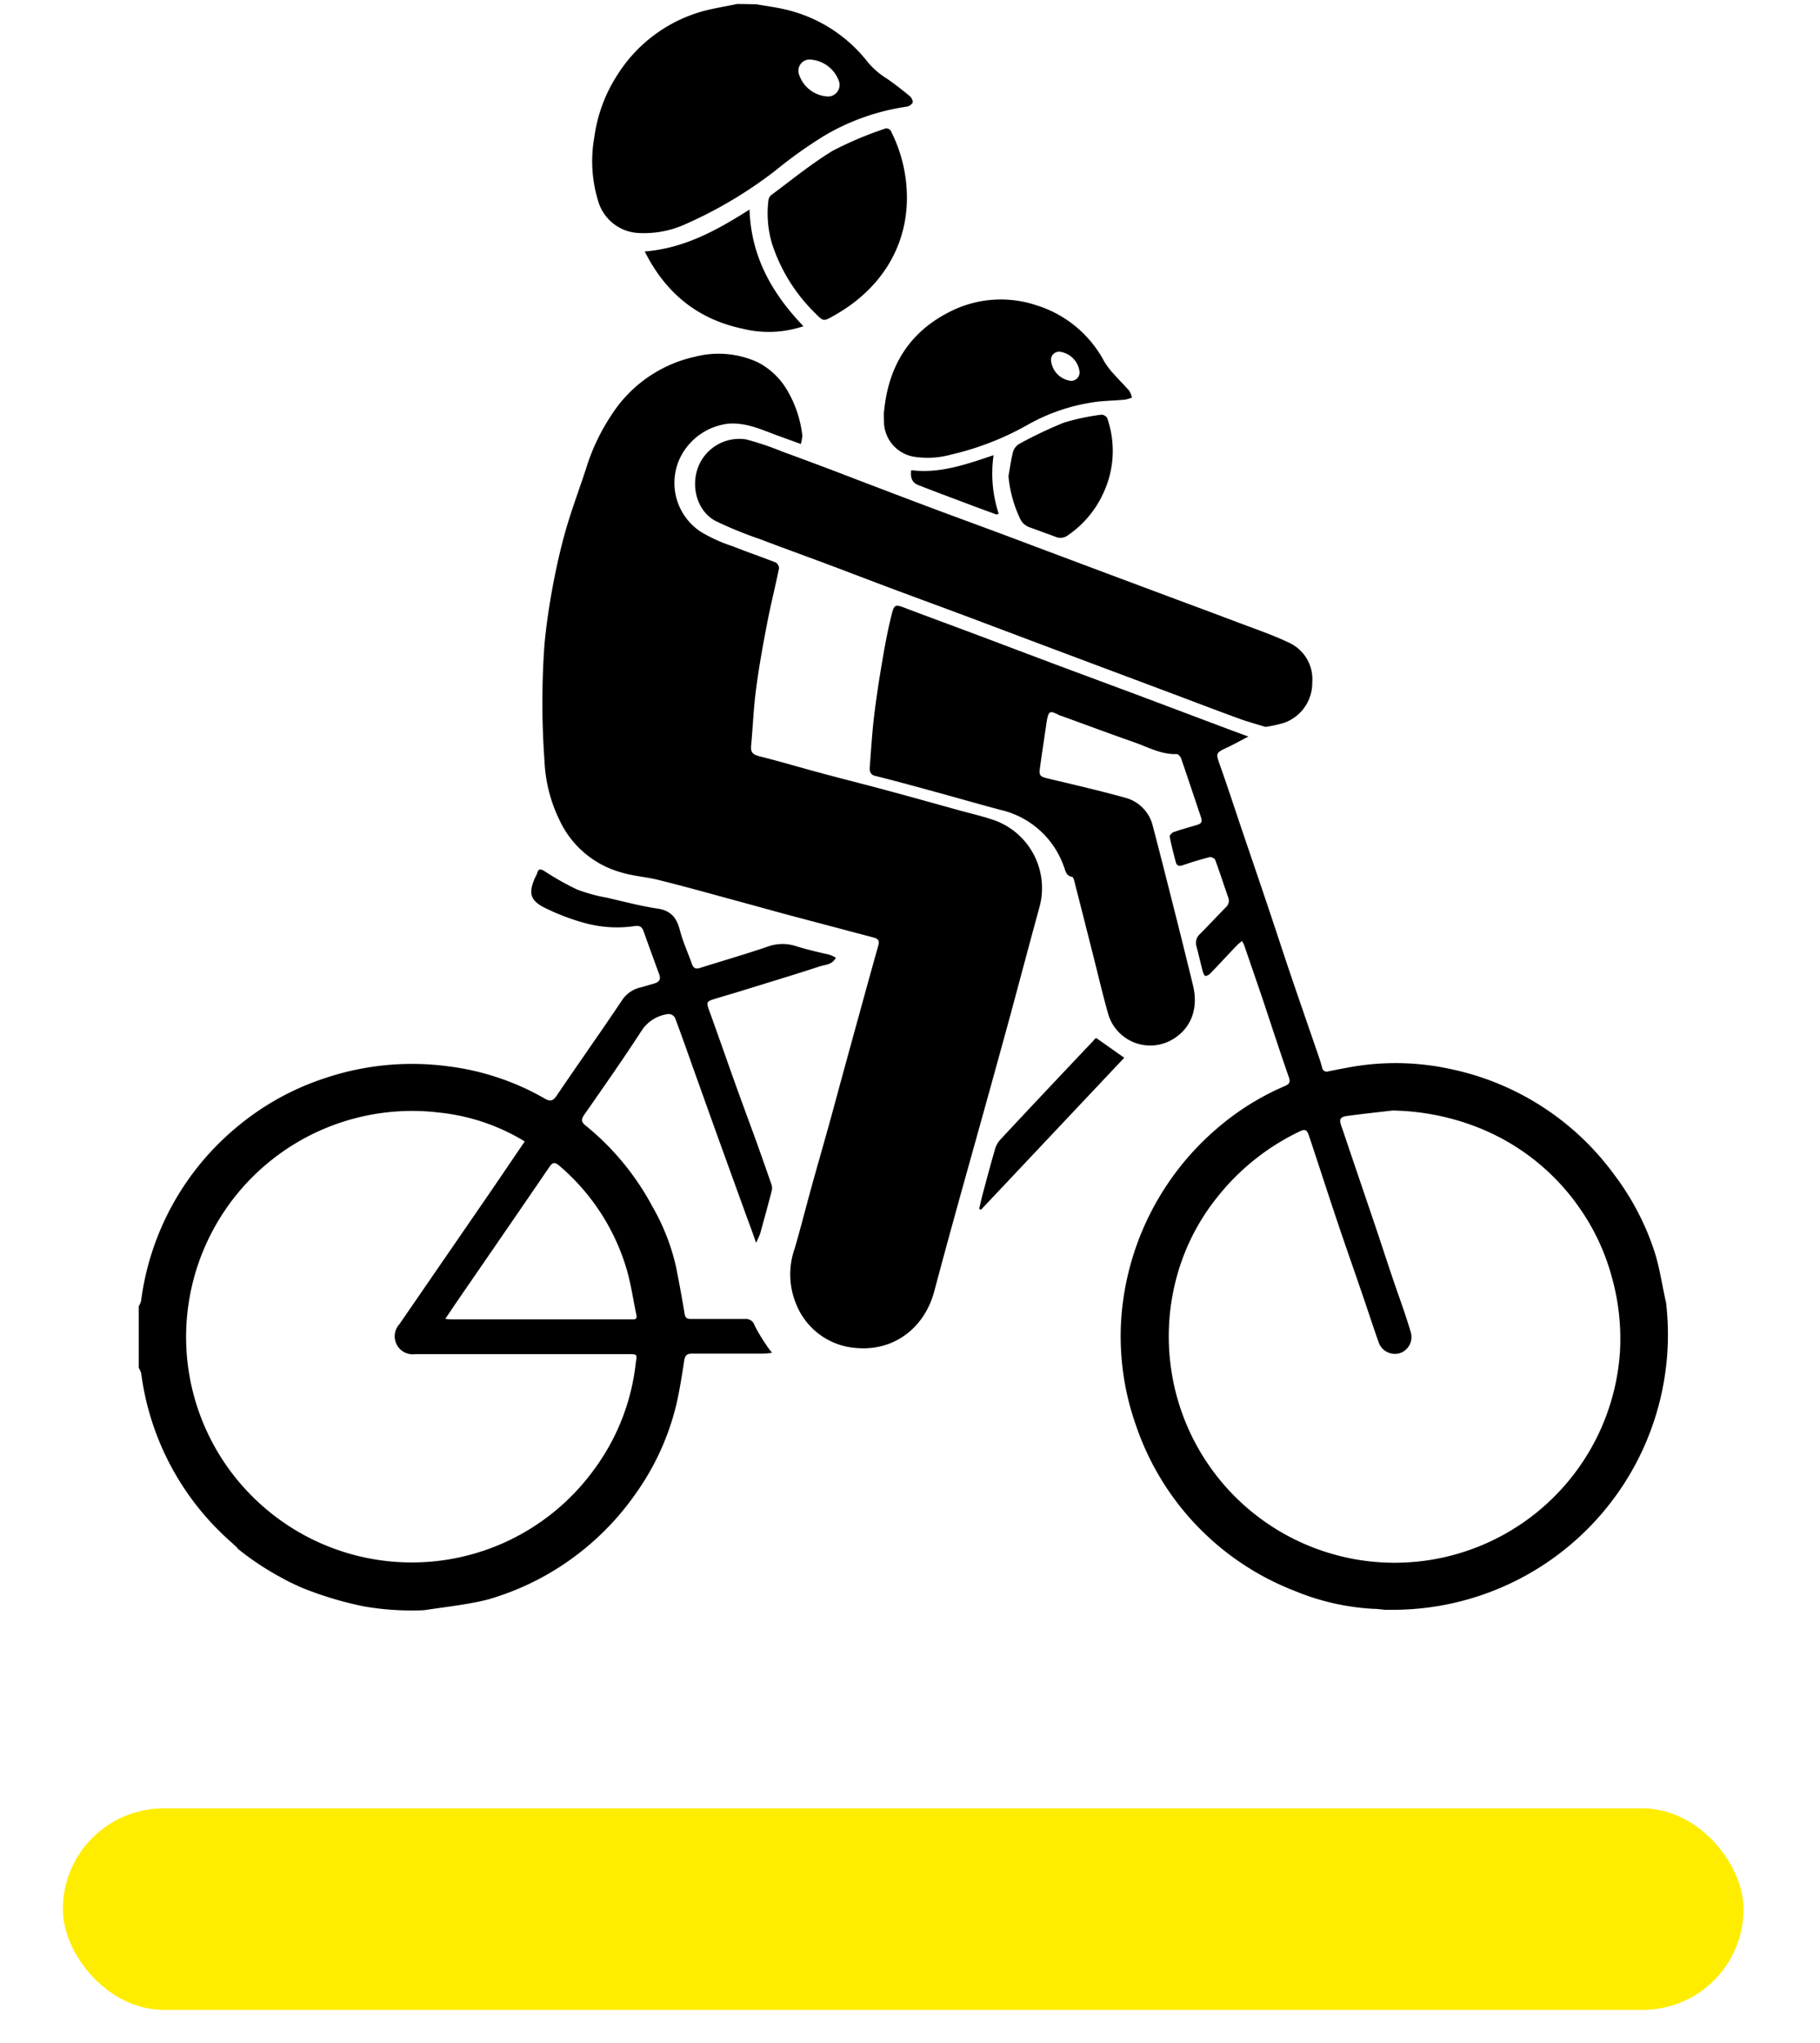<svg xmlns="http://www.w3.org/2000/svg" viewBox="0 0 252.53 283.46"><defs><style>.cls-1{fill:#ffed00;}</style></defs><g id="Pictogrammen"><rect class="cls-1" x="8.72" y="250.89" width="233.2" height="27.96" rx="13.98"/><path d="M104.91.59c1.25.22,2.52.38,3.76.66a20.27,20.27,0,0,1,11.75,7.39A10.92,10.92,0,0,0,123,10.87c1.12.76,2.19,1.61,3.24,2.47.24.2.48.7.38.93a1.23,1.23,0,0,1-.89.54,31.26,31.26,0,0,0-11.32,4,61.9,61.9,0,0,0-6.85,4.88,59.79,59.79,0,0,1-12.75,7.54,13.87,13.87,0,0,1-6.46,1.08A6.14,6.14,0,0,1,83,27.9,18.85,18.85,0,0,1,82.47,19a21,21,0,0,1,3.21-8.63,20.48,20.48,0,0,1,11.45-8.7c1.68-.5,3.44-.75,5.16-1.12Zm7.71,7.69a1.56,1.56,0,0,0-1.73,2.11,4.43,4.43,0,0,0,4.07,3,1.62,1.62,0,0,0,1.49-2A4.53,4.53,0,0,0,112.62,8.28Z"/><path d="M111.12,61.6l-3.63-1.32c-2-.76-4-1.64-6.31-1.51a8.51,8.51,0,0,0-7,5.16,8.11,8.11,0,0,0,3.06,9.85,21.31,21.31,0,0,0,4.4,2c2,.79,4,1.48,6,2.26a1,1,0,0,1,.45.82c-.53,2.59-1.18,5.14-1.67,7.73-.58,3-1.12,6-1.52,9.06-.34,2.59-.44,5.21-.68,7.81-.09.87.22,1.23,1.1,1.45,2.91.73,5.79,1.59,8.69,2.37s5.87,1.52,8.79,2.31c3.4.91,6.78,1.86,10.17,2.8,1.66.46,3.35.84,5,1.41a10,10,0,0,1,6.29,11.93c-1.35,4.94-2.67,9.9-4,14.85q-1.89,6.91-3.82,13.84c-1.36,4.92-2.75,9.82-4.1,14.74q-1.38,5-2.71,10c-1.39,5.18-5.69,8.31-10.79,7.86a9.71,9.71,0,0,1-8.4-6.17,10.73,10.73,0,0,1-.17-7.65c.83-2.85,1.56-5.74,2.35-8.6s1.59-5.62,2.37-8.43c.64-2.29,1.25-4.59,1.88-6.89.77-2.81,1.54-5.63,2.32-8.44q1.33-4.87,2.7-9.75c.15-.56-.06-.85-.61-1q-5.86-1.55-11.74-3.11c-2.82-.76-5.63-1.55-8.45-2.31-3.25-.89-6.5-1.79-9.77-2.6-1.65-.41-3.37-.51-5-1a13.38,13.38,0,0,1-8.7-7.32,20.65,20.65,0,0,1-2.07-8.19,112,112,0,0,1,0-16.18c.25-2.68.65-5.36,1.14-8s1.08-5.28,1.82-7.87c.82-2.85,1.87-5.64,2.8-8.47a28.44,28.44,0,0,1,3.55-7.49,18.49,18.49,0,0,1,11.58-8.06,13.06,13.06,0,0,1,8.68.76,10.11,10.11,0,0,1,4.3,4.24,15.66,15.66,0,0,1,1.91,6A8.55,8.55,0,0,1,111.12,61.6Z"/><path d="M175.6,100.85c-1.21-.37-2.54-.73-3.84-1.21-3.47-1.27-6.93-2.6-10.4-3.9l-9.26-3.47-8.26-3.1-9.48-3.57c-3.45-1.29-6.9-2.55-10.35-3.84-3.13-1.17-6.26-2.38-9.39-3.55s-6.14-2.25-9.19-3.42a54.5,54.5,0,0,1-6.12-2.5c-2.51-1.31-3.49-4.63-2.46-7.43a6.12,6.12,0,0,1,6.66-3.9,39.57,39.57,0,0,1,5,1.68c3.56,1.3,7.1,2.63,10.64,4,3.06,1.16,6.11,2.33,9.17,3.48,2.32.88,4.65,1.73,7,2.6q4.1,1.51,8.19,3.06l9.33,3.5,9.42,3.52c3.11,1.16,6.22,2.31,9.33,3.49,2.42.92,4.88,1.74,7.21,2.85a5.57,5.57,0,0,1,3.28,5.52,5.88,5.88,0,0,1-3.92,5.63A19.89,19.89,0,0,1,175.6,100.85Z"/><path d="M122.63,57.46c.53-6.54,3.47-11.48,9.51-14.38a15.56,15.56,0,0,1,11.62-.74,16,16,0,0,1,9.47,7.84A10.83,10.83,0,0,0,154.64,52c.66.76,1.4,1.46,2.06,2.23a3.22,3.22,0,0,1,.36.93,4.9,4.9,0,0,1-1,.29c-1.17.11-2.35.14-3.53.25A26.37,26.37,0,0,0,142.48,59,39.67,39.67,0,0,1,132,63.06a12.28,12.28,0,0,1-5.34.28,5,5,0,0,1-4-4.58C122.65,58.33,122.65,57.89,122.63,57.46Zm24.49-8.65a1.12,1.12,0,0,0-1.28,1.28,3.17,3.17,0,0,0,2.62,2.73,1.16,1.16,0,0,0,1.33-1.24A3.19,3.19,0,0,0,147.12,48.81Z"/><path d="M125.82,28.28c-.27,6.15-3.57,11.88-10.23,15.58-1.35.75-1.35.73-2.47-.4a23.73,23.73,0,0,1-6-9.65,14.75,14.75,0,0,1-.5-6,1.14,1.14,0,0,1,.38-.74c2.84-2.1,5.58-4.36,8.59-6.18a50.18,50.18,0,0,1,7.09-3,.72.72,0,0,1,1,.43A20.35,20.35,0,0,1,125.82,28.28Z"/><path d="M111.48,45.26a15.13,15.13,0,0,1-8.46.34c-6.17-1.31-10.63-4.87-13.56-10.71C94.91,34.45,99.4,32,104,29.07,104.21,35.57,107.08,40.67,111.48,45.26Z"/><path d="M139.93,66.06c.2-1.14.35-2.28.64-3.39a1.91,1.91,0,0,1,.86-1.09,58.15,58.15,0,0,1,6.18-2.94,30.72,30.72,0,0,1,5.26-1.11,1,1,0,0,1,.76.48,13.81,13.81,0,0,1-.54,10.41,14.2,14.2,0,0,1-4.91,5.84,1.7,1.7,0,0,1-1.78.19l-3.5-1.28a2.28,2.28,0,0,1-1.44-1.39A17.19,17.19,0,0,1,139.93,66.06Z"/><path d="M152.09,144l3.9,2.75-19.87,21.08-.26-.11c.17-.72.33-1.45.52-2.17.54-2,1.07-4,1.65-6a3.43,3.43,0,0,1,.7-1.37c4.3-4.62,8.64-9.21,13-13.82C151.82,144.2,152,144.1,152.09,144Z"/><path d="M138.28,71.39c-1.48-.55-3-1.09-4.44-1.65-2.14-.8-4.27-1.6-6.4-2.43-.86-.34-1.16-1-1-2.08,3.91.5,7.55-.77,11.42-2.08a18,18,0,0,0,.71,8.12Z"/><path d="M231.2,181h0c0-.24-.08-.48-.13-.72-.48-2.18-.8-4.41-1.47-6.52A36.29,36.29,0,0,0,224,163,37.63,37.63,0,0,0,201,148.26a35.67,35.67,0,0,0-13.85-.17c-.95.17-1.88.36-2.82.54a.65.65,0,0,1-.89-.55c-.27-1-.61-1.93-.94-2.89-1.11-3.23-2.23-6.45-3.33-9.69s-2.15-6.48-3.24-9.72-2.19-6.47-3.29-9.7-2.19-6.6-3.35-9.87c-.61-1.74-.64-1.74,1-2.51.92-.43,1.8-.93,2.93-1.51-1.32-.49-2.35-.86-3.37-1.25l-12.36-4.65-11-4.09L135.35,88c-3.27-1.23-6.56-2.43-9.84-3.68-1.2-.45-1.43-.47-1.75.77-.53,2.1-.94,4.24-1.3,6.38-.46,2.66-.87,5.33-1.19,8-.28,2.35-.41,4.72-.6,7.09,0,.64.23,1,.91,1.12,2.84.71,5.66,1.49,8.48,2.26s5.91,1.67,8.88,2.45a12.21,12.21,0,0,1,8.64,7.74c.26.65.3,1.37,1.18,1.53.12,0,.23.31.28.49q1.28,5,2.54,10c.73,2.86,1.39,5.74,2.2,8.58a6.08,6.08,0,0,0,8.64,3.63c2.76-1.47,3.93-4.31,3.11-7.66q-1.08-4.44-2.19-8.86c-1.12-4.41-2.22-8.82-3.38-13.22a5.33,5.33,0,0,0-3.74-3.92c-3.59-1-7.25-1.84-10.88-2.71-1-.25-1.19-.38-1.05-1.4.27-2,.58-4,.87-6,.32-2.24.5-2,2-1.28l.08,0c3.4,1.24,6.79,2.5,10.21,3.7,1.9.67,3.7,1.69,5.82,1.61.2,0,.52.33.6.57.91,2.62,1.78,5.26,2.67,7.9.35,1,.28,1.15-.72,1.44s-2,.57-3,.92c-.23.08-.55.45-.52.63.23,1.19.54,2.37.85,3.55.13.46.41.6.93.42,1.23-.43,2.48-.8,3.74-1.13a.9.9,0,0,1,.78.34c.64,1.73,1.2,3.5,1.82,5.25a1.21,1.21,0,0,1-.36,1.39c-1.2,1.22-2.36,2.48-3.57,3.69a1.62,1.62,0,0,0-.49,1.65c.31,1.18.58,2.37.89,3.54.07.23.23.62.35.62a1.12,1.12,0,0,0,.7-.35c1.23-1.28,2.43-2.58,3.65-3.86.21-.22.46-.4.74-.64.13.25.23.39.29.55q1.24,3.6,2.48,7.22c1.24,3.71,2.44,7.43,3.73,11.12.27.75,0,1-.57,1.24a36.22,36.22,0,0,0-9.07,5.6,38.26,38.26,0,0,0-13.6,26.49,37,37,0,0,0,2.06,15.07,37.54,37.54,0,0,0,22,22.88,33.17,33.17,0,0,0,11,2.49c.5,0,1,.08,1.52.13l1.07,0a38.18,38.18,0,0,0,38.19-38.18A37.14,37.14,0,0,0,231.2,181Zm-6.42,6.44a31.33,31.33,0,0,1-62.32,2.21,31.34,31.34,0,0,1,.6-11.67,30.35,30.35,0,0,1,5.8-11.84A32.33,32.33,0,0,1,180.27,157c.79-.39,1.06-.29,1.35.56,1.22,3.65,2.4,7.31,3.63,11s2.5,7.28,3.75,10.93c.76,2.21,1.48,4.44,2.26,6.65a2.4,2.4,0,0,0,2.81,1.64,2.35,2.35,0,0,0,1.66-3c-.58-2-1.3-4-2-6-1-2.88-1.92-5.77-2.89-8.64l-3.21-9.46c-.51-1.48-1-3-1.51-4.44-.34-1-.18-1.29.9-1.43,2.07-.28,4.14-.5,6.21-.74a33.87,33.87,0,0,1,11.66,2.28,31,31,0,0,1,14.46,11.51,30.52,30.52,0,0,1,4.28,9.26A31.64,31.64,0,0,1,224.78,187.42Z"/><path d="M110.52,131.29a6,6,0,0,0-3.88,0c-3.14,1.08-6.35,2-9.52,3-.62.2-.91,0-1.12-.57-.55-1.55-1.25-3.07-1.66-4.65s-1.1-2.68-3-3c-2.42-.35-4.81-1-7.21-1.54a23.21,23.21,0,0,1-4.08-1.13,38.73,38.73,0,0,1-4.52-2.55c-.54-.32-.84-.33-1,.31a3,3,0,0,1-.26.54c-1,2.22-.72,3.28,1.45,4.31A30.73,30.73,0,0,0,80.93,128a16.94,16.94,0,0,0,7.08.49c.75-.12,1.07.09,1.29.72.72,2,1.44,4,2.18,6,.23.64,0,1-.58,1.2l-1.91.56a4.19,4.19,0,0,0-2.57,1.64c-3,4.48-6.15,8.92-9.19,13.41-.51.77-.93.81-1.67.38a35.62,35.62,0,0,0-13.36-4.46,37.87,37.87,0,0,0-16.93,1.58A36.89,36.89,0,0,0,33,156.25a37.54,37.54,0,0,0-13.42,24.21,2.84,2.84,0,0,1-.33.77v8.54a3,3,0,0,1,.34.75A37.66,37.66,0,0,0,32.13,214c.26.23.5.47.86.8l-.08,0A38.86,38.86,0,0,0,38,218.3h0l.31.18h0l.93.51h0l.42.23h0c.72.37,1.46.72,2.21,1.05h0a48.91,48.91,0,0,0,8.59,2.59,38.19,38.19,0,0,0,6.63.57c.63,0,1.24,0,1.86-.05l.38-.06c2.18-.32,4.36-.58,6.52-1,.63-.11,1.24-.26,1.85-.41a38.16,38.16,0,0,0,6.77-2.68l.25-.13A37.92,37.92,0,0,0,88.36,207a35.59,35.59,0,0,0,5.5-12.2c.45-2,.77-4,1.07-6,.11-.73.36-1,1.1-1,3.31,0,6.63,0,9.94,0a10.24,10.24,0,0,0,1.15-.12c-.3-.39-.5-.62-.67-.89a26.55,26.55,0,0,1-1.74-2.88,1.26,1.26,0,0,0-1.35-.92c-2.5,0-5,0-7.5,0-.58,0-.79-.19-.88-.78-.35-2.14-.75-4.28-1.17-6.41a29.94,29.94,0,0,0-3.27-8.38,36.73,36.73,0,0,0-9.29-11.27c-.56-.45-.66-.8-.22-1.44,2.73-3.92,5.48-7.83,8.08-11.85a5.18,5.18,0,0,1,3.64-2.18,1.06,1.06,0,0,1,.9.5c.95,2.52,1.83,5.06,2.74,7.6,1.22,3.4,2.43,6.81,3.66,10.21q1.67,4.62,3.34,9.23c.47,1.32,1,2.64,1.51,4.2a10.27,10.27,0,0,0,.58-1.29c.55-2,1.08-3.91,1.59-5.88a1.6,1.6,0,0,0,0-.84c-.69-2-1.4-4-2.11-6-1.1-3-2.21-6-3.3-9.06s-2.15-6.11-3.26-9.16c-.41-1.13-.39-1.25.75-1.6s2.44-.72,3.66-1.1c3.65-1.13,7.31-2.23,10.94-3.42.74-.24,1.7-.19,2.23-1.2a6.87,6.87,0,0,0-.93-.43C113.54,132.11,112,131.74,110.52,131.29ZM88.2,189.22a30.42,30.42,0,0,1-5.64,14.48,31.3,31.3,0,0,1-12.4,10.23,31.29,31.29,0,0,1-33.22-4.55,31.24,31.24,0,0,1-10.86-27.9A31.37,31.37,0,0,1,61,154.36a28.37,28.37,0,0,1,11.81,4c-1.68,2.46-3.28,4.84-4.9,7.2L55.42,183.71a2.5,2.5,0,0,0,2.2,4.16q14.68,0,29.37,0C88.62,187.86,88.35,187.91,88.2,189.22ZM86.83,175.7c.69,2.2,1,4.51,1.48,6.77.14.68-.4.57-.78.58l-8.63,0H63c-.34,0-.67,0-1.21-.08l1.44-2.14c4.34-6.31,8.68-12.6,13-18.93.51-.75.83-.64,1.41-.14A30,30,0,0,1,86.83,175.7Z"/></g></svg>